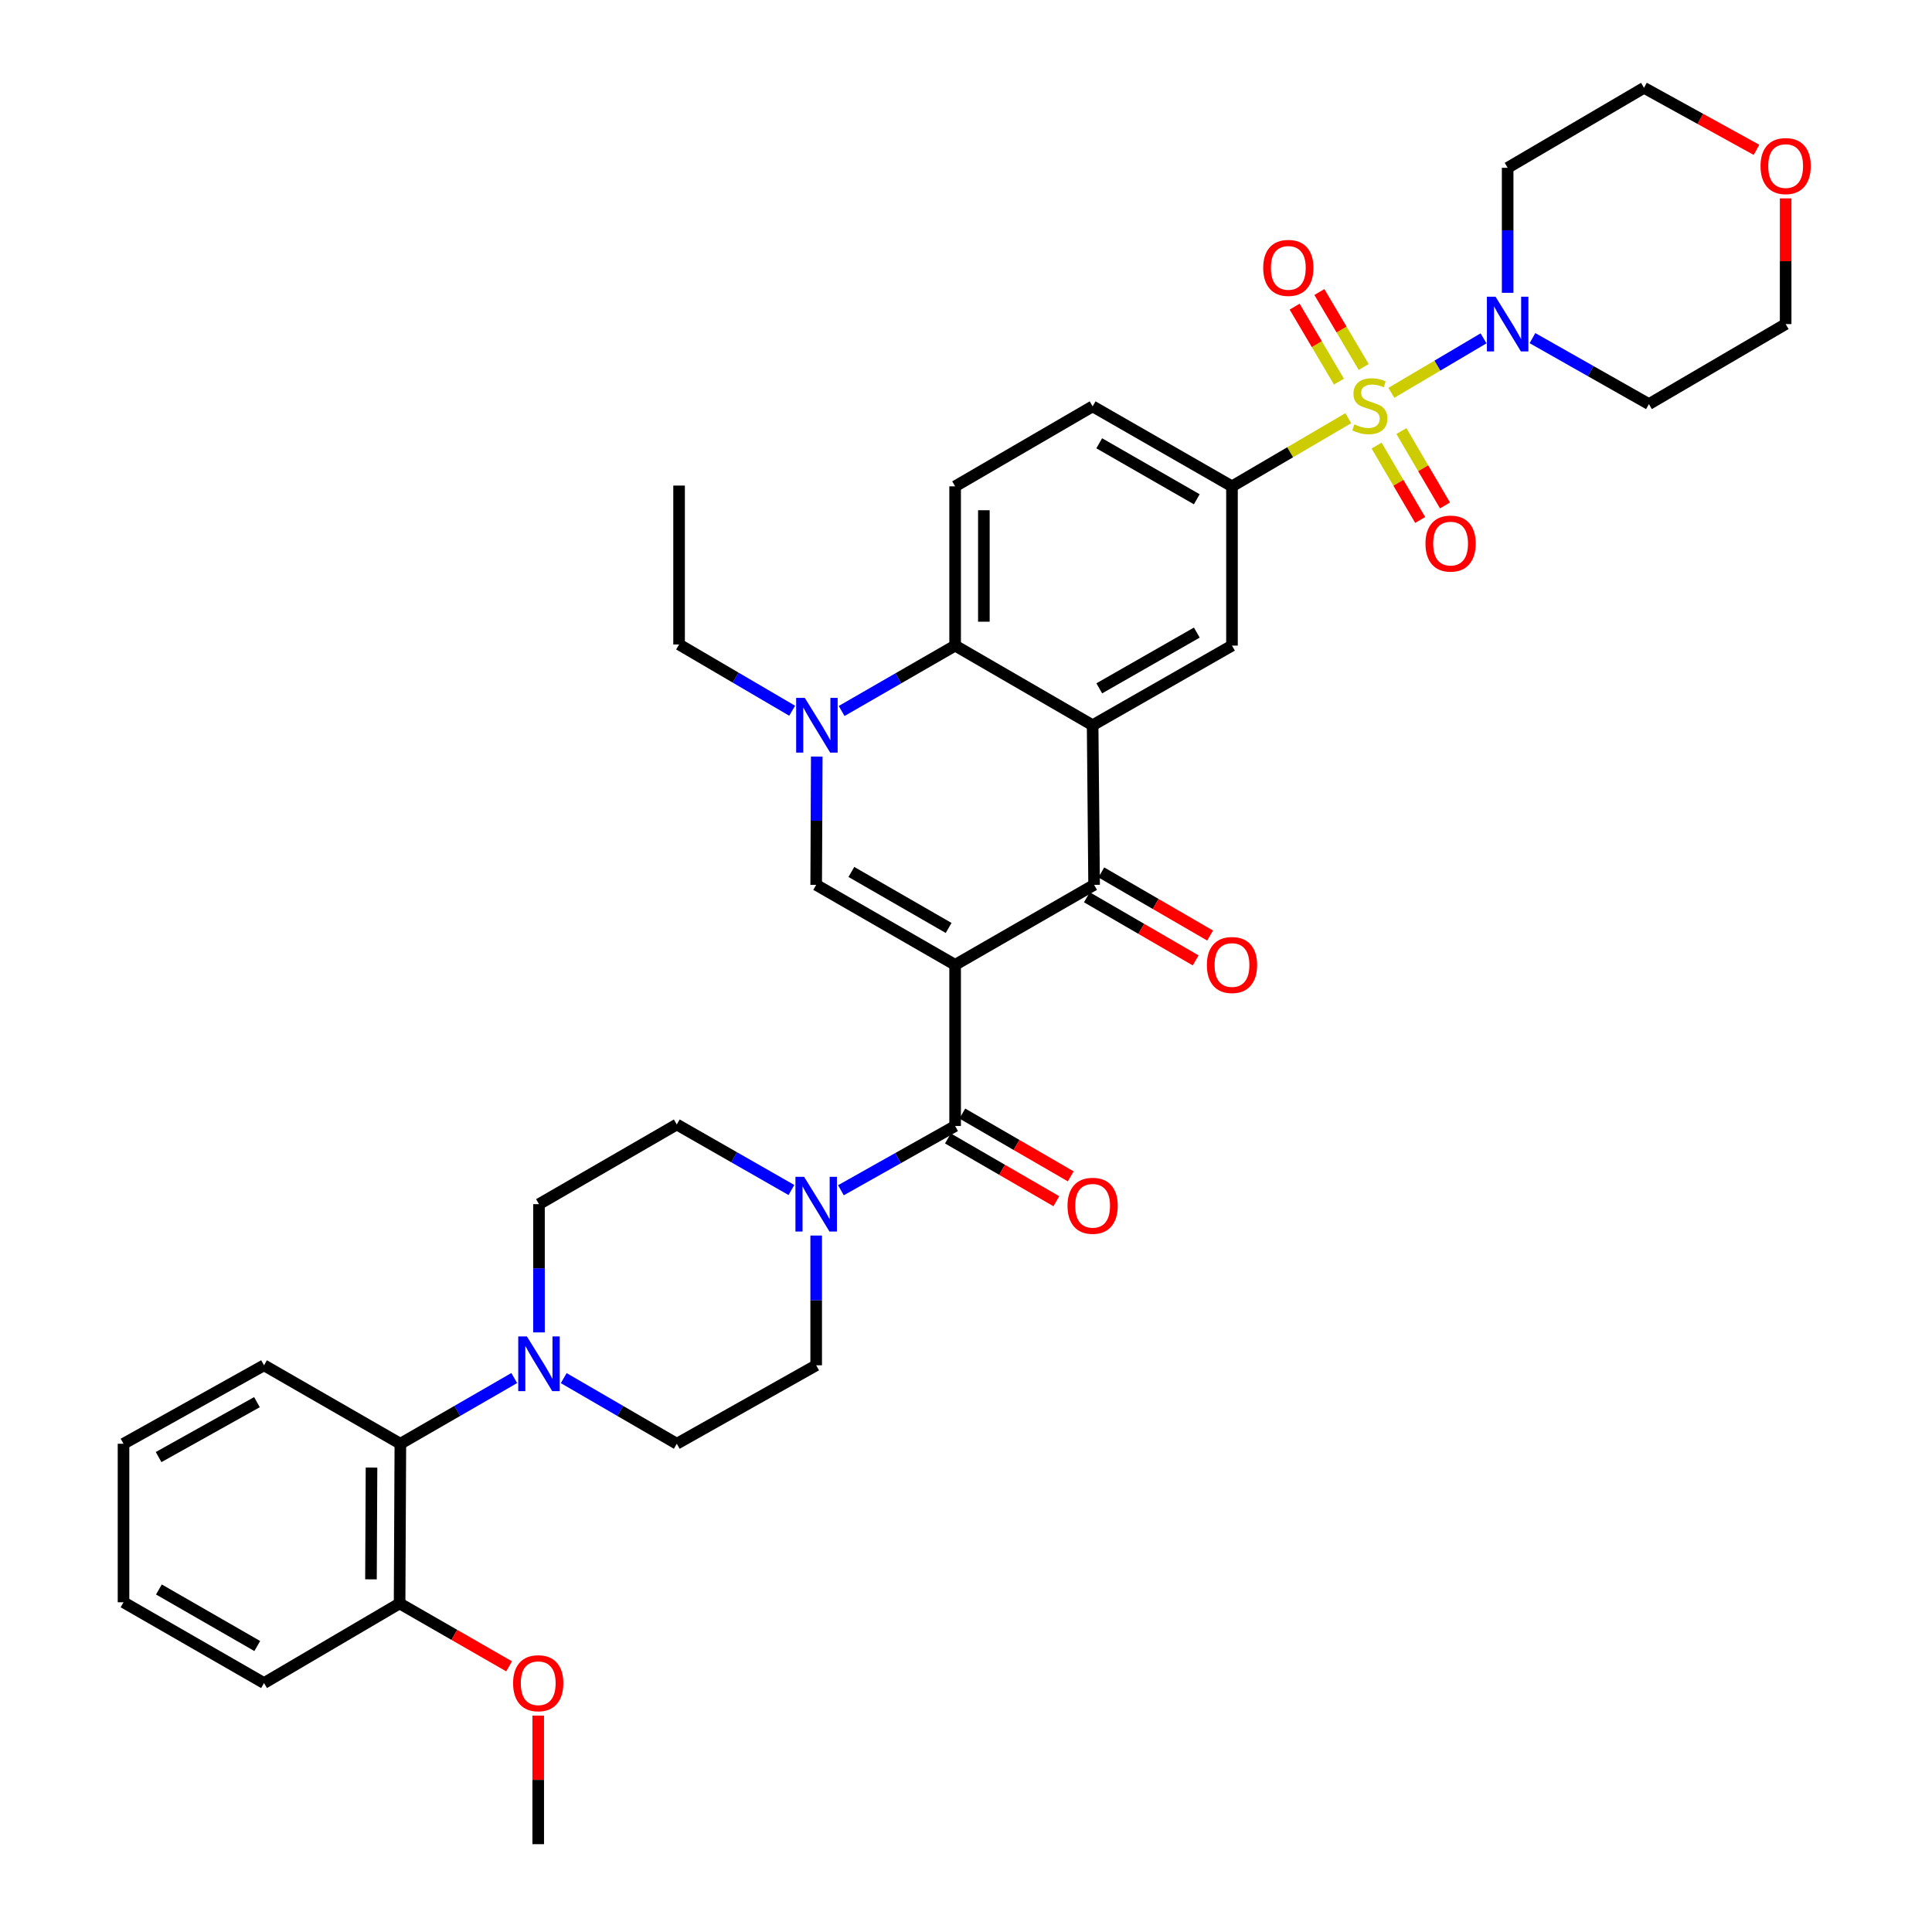 <?xml version='1.0' encoding='iso-8859-1'?>
<svg version='1.1' baseProfile='full'
              xmlns='http://www.w3.org/2000/svg'
                      xmlns:rdkit='http://www.rdkit.org/xml'
                      xmlns:xlink='http://www.w3.org/1999/xlink'
                  xml:space='preserve'
width='1000px' height='1000px' viewBox='0 0 1000 1000'>
<!-- END OF HEADER -->
<rect style='opacity:1.0;fill:#FFFFFF;stroke:none' width='1000' height='1000' x='0' y='0'> </rect>
<path class='bond-2' d='M 494.372,499.405 L 566.304,458.001' style='fill:none;fill-rule:evenodd;stroke:#000000;stroke-width:6px;stroke-linecap:butt;stroke-linejoin:miter;stroke-opacity:1' />
<path class='bond-3' d='M 494.372,499.405 L 422.456,458.001' style='fill:none;fill-rule:evenodd;stroke:#000000;stroke-width:6px;stroke-linecap:butt;stroke-linejoin:miter;stroke-opacity:1' />
<path class='bond-3' d='M 491.007,480.303 L 440.665,451.32' style='fill:none;fill-rule:evenodd;stroke:#000000;stroke-width:6px;stroke-linecap:butt;stroke-linejoin:miter;stroke-opacity:1' />
<path class='bond-4' d='M 494.372,499.405 L 494.372,582.817' style='fill:none;fill-rule:evenodd;stroke:#000000;stroke-width:6px;stroke-linecap:butt;stroke-linejoin:miter;stroke-opacity:1' />
<path class='bond-0' d='M 697.874,216.462 L 667.774,234.097' style='fill:none;fill-rule:evenodd;stroke:#CCCC00;stroke-width:6px;stroke-linecap:butt;stroke-linejoin:miter;stroke-opacity:1' />
<path class='bond-0' d='M 667.774,234.097 L 637.675,251.732' style='fill:none;fill-rule:evenodd;stroke:#000000;stroke-width:6px;stroke-linecap:butt;stroke-linejoin:miter;stroke-opacity:1' />
<path class='bond-7' d='M 720.173,203.336 L 744.022,189.231' style='fill:none;fill-rule:evenodd;stroke:#CCCC00;stroke-width:6px;stroke-linecap:butt;stroke-linejoin:miter;stroke-opacity:1' />
<path class='bond-7' d='M 744.022,189.231 L 767.87,175.127' style='fill:none;fill-rule:evenodd;stroke:#0000FF;stroke-width:6px;stroke-linecap:butt;stroke-linejoin:miter;stroke-opacity:1' />
<path class='bond-13' d='M 705.849,189.953 L 694.379,170.553' style='fill:none;fill-rule:evenodd;stroke:#CCCC00;stroke-width:6px;stroke-linecap:butt;stroke-linejoin:miter;stroke-opacity:1' />
<path class='bond-13' d='M 694.379,170.553 L 682.908,151.153' style='fill:none;fill-rule:evenodd;stroke:#FF0000;stroke-width:6px;stroke-linecap:butt;stroke-linejoin:miter;stroke-opacity:1' />
<path class='bond-13' d='M 693.044,197.524 L 681.574,178.124' style='fill:none;fill-rule:evenodd;stroke:#CCCC00;stroke-width:6px;stroke-linecap:butt;stroke-linejoin:miter;stroke-opacity:1' />
<path class='bond-13' d='M 681.574,178.124 L 670.103,158.724' style='fill:none;fill-rule:evenodd;stroke:#FF0000;stroke-width:6px;stroke-linecap:butt;stroke-linejoin:miter;stroke-opacity:1' />
<path class='bond-14' d='M 712.533,230.638 L 723.812,249.889' style='fill:none;fill-rule:evenodd;stroke:#CCCC00;stroke-width:6px;stroke-linecap:butt;stroke-linejoin:miter;stroke-opacity:1' />
<path class='bond-14' d='M 723.812,249.889 L 735.091,269.14' style='fill:none;fill-rule:evenodd;stroke:#FF0000;stroke-width:6px;stroke-linecap:butt;stroke-linejoin:miter;stroke-opacity:1' />
<path class='bond-14' d='M 725.368,223.118 L 736.647,242.369' style='fill:none;fill-rule:evenodd;stroke:#CCCC00;stroke-width:6px;stroke-linecap:butt;stroke-linejoin:miter;stroke-opacity:1' />
<path class='bond-14' d='M 736.647,242.369 L 747.926,261.621' style='fill:none;fill-rule:evenodd;stroke:#FF0000;stroke-width:6px;stroke-linecap:butt;stroke-linejoin:miter;stroke-opacity:1' />
<path class='bond-1' d='M 565.544,375.382 L 566.304,458.001' style='fill:none;fill-rule:evenodd;stroke:#000000;stroke-width:6px;stroke-linecap:butt;stroke-linejoin:miter;stroke-opacity:1' />
<path class='bond-10' d='M 565.544,375.382 L 637.675,334.16' style='fill:none;fill-rule:evenodd;stroke:#000000;stroke-width:6px;stroke-linecap:butt;stroke-linejoin:miter;stroke-opacity:1' />
<path class='bond-10' d='M 568.983,356.284 L 619.474,327.428' style='fill:none;fill-rule:evenodd;stroke:#000000;stroke-width:6px;stroke-linecap:butt;stroke-linejoin:miter;stroke-opacity:1' />
<path class='bond-37' d='M 565.544,375.382 L 494.372,334.16' style='fill:none;fill-rule:evenodd;stroke:#000000;stroke-width:6px;stroke-linecap:butt;stroke-linejoin:miter;stroke-opacity:1' />
<path class='bond-16' d='M 562.572,464.434 L 590.726,480.767' style='fill:none;fill-rule:evenodd;stroke:#000000;stroke-width:6px;stroke-linecap:butt;stroke-linejoin:miter;stroke-opacity:1' />
<path class='bond-16' d='M 590.726,480.767 L 618.88,497.1' style='fill:none;fill-rule:evenodd;stroke:#FF0000;stroke-width:6px;stroke-linecap:butt;stroke-linejoin:miter;stroke-opacity:1' />
<path class='bond-16' d='M 570.037,451.567 L 598.191,467.9' style='fill:none;fill-rule:evenodd;stroke:#000000;stroke-width:6px;stroke-linecap:butt;stroke-linejoin:miter;stroke-opacity:1' />
<path class='bond-16' d='M 598.191,467.9 L 626.345,484.233' style='fill:none;fill-rule:evenodd;stroke:#FF0000;stroke-width:6px;stroke-linecap:butt;stroke-linejoin:miter;stroke-opacity:1' />
<path class='bond-5' d='M 422.456,458.001 L 422.605,424.804' style='fill:none;fill-rule:evenodd;stroke:#000000;stroke-width:6px;stroke-linecap:butt;stroke-linejoin:miter;stroke-opacity:1' />
<path class='bond-5' d='M 422.605,424.804 L 422.755,391.608' style='fill:none;fill-rule:evenodd;stroke:#0000FF;stroke-width:6px;stroke-linecap:butt;stroke-linejoin:miter;stroke-opacity:1' />
<path class='bond-9' d='M 494.372,582.817 L 464.815,599.443' style='fill:none;fill-rule:evenodd;stroke:#000000;stroke-width:6px;stroke-linecap:butt;stroke-linejoin:miter;stroke-opacity:1' />
<path class='bond-9' d='M 464.815,599.443 L 435.259,616.069' style='fill:none;fill-rule:evenodd;stroke:#0000FF;stroke-width:6px;stroke-linecap:butt;stroke-linejoin:miter;stroke-opacity:1' />
<path class='bond-17' d='M 490.645,589.253 L 518.703,605.501' style='fill:none;fill-rule:evenodd;stroke:#000000;stroke-width:6px;stroke-linecap:butt;stroke-linejoin:miter;stroke-opacity:1' />
<path class='bond-17' d='M 518.703,605.501 L 546.761,621.749' style='fill:none;fill-rule:evenodd;stroke:#FF0000;stroke-width:6px;stroke-linecap:butt;stroke-linejoin:miter;stroke-opacity:1' />
<path class='bond-17' d='M 498.099,576.38 L 526.157,592.628' style='fill:none;fill-rule:evenodd;stroke:#000000;stroke-width:6px;stroke-linecap:butt;stroke-linejoin:miter;stroke-opacity:1' />
<path class='bond-17' d='M 526.157,592.628 L 554.215,608.876' style='fill:none;fill-rule:evenodd;stroke:#FF0000;stroke-width:6px;stroke-linecap:butt;stroke-linejoin:miter;stroke-opacity:1' />
<path class='bond-6' d='M 435.632,368.005 L 465.002,351.082' style='fill:none;fill-rule:evenodd;stroke:#0000FF;stroke-width:6px;stroke-linecap:butt;stroke-linejoin:miter;stroke-opacity:1' />
<path class='bond-6' d='M 465.002,351.082 L 494.372,334.16' style='fill:none;fill-rule:evenodd;stroke:#000000;stroke-width:6px;stroke-linecap:butt;stroke-linejoin:miter;stroke-opacity:1' />
<path class='bond-27' d='M 410.021,367.878 L 380.755,350.73' style='fill:none;fill-rule:evenodd;stroke:#0000FF;stroke-width:6px;stroke-linecap:butt;stroke-linejoin:miter;stroke-opacity:1' />
<path class='bond-27' d='M 380.755,350.73 L 351.49,333.582' style='fill:none;fill-rule:evenodd;stroke:#000000;stroke-width:6px;stroke-linecap:butt;stroke-linejoin:miter;stroke-opacity:1' />
<path class='bond-15' d='M 494.372,334.16 L 494.372,251.732' style='fill:none;fill-rule:evenodd;stroke:#000000;stroke-width:6px;stroke-linecap:butt;stroke-linejoin:miter;stroke-opacity:1' />
<path class='bond-15' d='M 509.248,321.796 L 509.248,264.096' style='fill:none;fill-rule:evenodd;stroke:#000000;stroke-width:6px;stroke-linecap:butt;stroke-linejoin:miter;stroke-opacity:1' />
<path class='bond-25' d='M 793.199,175.015 L 823.34,192.089' style='fill:none;fill-rule:evenodd;stroke:#0000FF;stroke-width:6px;stroke-linecap:butt;stroke-linejoin:miter;stroke-opacity:1' />
<path class='bond-25' d='M 823.34,192.089 L 853.481,209.162' style='fill:none;fill-rule:evenodd;stroke:#000000;stroke-width:6px;stroke-linecap:butt;stroke-linejoin:miter;stroke-opacity:1' />
<path class='bond-26' d='M 780.358,151.56 L 780.358,119.209' style='fill:none;fill-rule:evenodd;stroke:#0000FF;stroke-width:6px;stroke-linecap:butt;stroke-linejoin:miter;stroke-opacity:1' />
<path class='bond-26' d='M 780.358,119.209 L 780.358,86.859' style='fill:none;fill-rule:evenodd;stroke:#000000;stroke-width:6px;stroke-linecap:butt;stroke-linejoin:miter;stroke-opacity:1' />
<path class='bond-8' d='M 637.675,251.732 L 637.675,334.16' style='fill:none;fill-rule:evenodd;stroke:#000000;stroke-width:6px;stroke-linecap:butt;stroke-linejoin:miter;stroke-opacity:1' />
<path class='bond-39' d='M 637.675,251.732 L 565.544,210.328' style='fill:none;fill-rule:evenodd;stroke:#000000;stroke-width:6px;stroke-linecap:butt;stroke-linejoin:miter;stroke-opacity:1' />
<path class='bond-39' d='M 619.45,258.423 L 568.958,229.44' style='fill:none;fill-rule:evenodd;stroke:#000000;stroke-width:6px;stroke-linecap:butt;stroke-linejoin:miter;stroke-opacity:1' />
<path class='bond-19' d='M 409.638,615.944 L 379.973,598.988' style='fill:none;fill-rule:evenodd;stroke:#0000FF;stroke-width:6px;stroke-linecap:butt;stroke-linejoin:miter;stroke-opacity:1' />
<path class='bond-19' d='M 379.973,598.988 L 350.308,582.032' style='fill:none;fill-rule:evenodd;stroke:#000000;stroke-width:6px;stroke-linecap:butt;stroke-linejoin:miter;stroke-opacity:1' />
<path class='bond-20' d='M 422.456,639.516 L 422.456,673.095' style='fill:none;fill-rule:evenodd;stroke:#0000FF;stroke-width:6px;stroke-linecap:butt;stroke-linejoin:miter;stroke-opacity:1' />
<path class='bond-20' d='M 422.456,673.095 L 422.456,706.674' style='fill:none;fill-rule:evenodd;stroke:#000000;stroke-width:6px;stroke-linecap:butt;stroke-linejoin:miter;stroke-opacity:1' />
<path class='bond-11' d='M 291.781,713.312 L 321.045,730.298' style='fill:none;fill-rule:evenodd;stroke:#0000FF;stroke-width:6px;stroke-linecap:butt;stroke-linejoin:miter;stroke-opacity:1' />
<path class='bond-11' d='M 321.045,730.298 L 350.308,747.285' style='fill:none;fill-rule:evenodd;stroke:#000000;stroke-width:6px;stroke-linecap:butt;stroke-linejoin:miter;stroke-opacity:1' />
<path class='bond-12' d='M 266.168,713.273 L 236.698,730.279' style='fill:none;fill-rule:evenodd;stroke:#0000FF;stroke-width:6px;stroke-linecap:butt;stroke-linejoin:miter;stroke-opacity:1' />
<path class='bond-12' d='M 236.698,730.279 L 207.228,747.285' style='fill:none;fill-rule:evenodd;stroke:#000000;stroke-width:6px;stroke-linecap:butt;stroke-linejoin:miter;stroke-opacity:1' />
<path class='bond-38' d='M 278.979,689.655 L 278.979,656.463' style='fill:none;fill-rule:evenodd;stroke:#0000FF;stroke-width:6px;stroke-linecap:butt;stroke-linejoin:miter;stroke-opacity:1' />
<path class='bond-38' d='M 278.979,656.463 L 278.979,623.27' style='fill:none;fill-rule:evenodd;stroke:#000000;stroke-width:6px;stroke-linecap:butt;stroke-linejoin:miter;stroke-opacity:1' />
<path class='bond-23' d='M 207.228,747.285 L 206.832,829.928' style='fill:none;fill-rule:evenodd;stroke:#000000;stroke-width:6px;stroke-linecap:butt;stroke-linejoin:miter;stroke-opacity:1' />
<path class='bond-23' d='M 192.293,759.61 L 192.016,817.46' style='fill:none;fill-rule:evenodd;stroke:#000000;stroke-width:6px;stroke-linecap:butt;stroke-linejoin:miter;stroke-opacity:1' />
<path class='bond-31' d='M 207.228,747.285 L 136.659,706.674' style='fill:none;fill-rule:evenodd;stroke:#000000;stroke-width:6px;stroke-linecap:butt;stroke-linejoin:miter;stroke-opacity:1' />
<path class='bond-18' d='M 494.372,251.732 L 565.544,210.328' style='fill:none;fill-rule:evenodd;stroke:#000000;stroke-width:6px;stroke-linecap:butt;stroke-linejoin:miter;stroke-opacity:1' />
<path class='bond-22' d='M 350.308,582.032 L 278.979,623.27' style='fill:none;fill-rule:evenodd;stroke:#000000;stroke-width:6px;stroke-linecap:butt;stroke-linejoin:miter;stroke-opacity:1' />
<path class='bond-21' d='M 422.456,706.674 L 350.308,747.285' style='fill:none;fill-rule:evenodd;stroke:#000000;stroke-width:6px;stroke-linecap:butt;stroke-linejoin:miter;stroke-opacity:1' />
<path class='bond-28' d='M 206.832,829.928 L 235.173,846.21' style='fill:none;fill-rule:evenodd;stroke:#000000;stroke-width:6px;stroke-linecap:butt;stroke-linejoin:miter;stroke-opacity:1' />
<path class='bond-28' d='M 235.173,846.21 L 263.514,862.493' style='fill:none;fill-rule:evenodd;stroke:#FF0000;stroke-width:6px;stroke-linecap:butt;stroke-linejoin:miter;stroke-opacity:1' />
<path class='bond-32' d='M 206.832,829.928 L 136.659,871.15' style='fill:none;fill-rule:evenodd;stroke:#000000;stroke-width:6px;stroke-linecap:butt;stroke-linejoin:miter;stroke-opacity:1' />
<path class='bond-24' d='M 909.155,77.554 L 880.046,61.504' style='fill:none;fill-rule:evenodd;stroke:#FF0000;stroke-width:6px;stroke-linecap:butt;stroke-linejoin:miter;stroke-opacity:1' />
<path class='bond-24' d='M 880.046,61.504 L 850.936,45.455' style='fill:none;fill-rule:evenodd;stroke:#000000;stroke-width:6px;stroke-linecap:butt;stroke-linejoin:miter;stroke-opacity:1' />
<path class='bond-40' d='M 924.248,102.682 L 924.248,135.212' style='fill:none;fill-rule:evenodd;stroke:#FF0000;stroke-width:6px;stroke-linecap:butt;stroke-linejoin:miter;stroke-opacity:1' />
<path class='bond-40' d='M 924.248,135.212 L 924.248,167.742' style='fill:none;fill-rule:evenodd;stroke:#000000;stroke-width:6px;stroke-linecap:butt;stroke-linejoin:miter;stroke-opacity:1' />
<path class='bond-30' d='M 853.481,209.162 L 924.248,167.742' style='fill:none;fill-rule:evenodd;stroke:#000000;stroke-width:6px;stroke-linecap:butt;stroke-linejoin:miter;stroke-opacity:1' />
<path class='bond-29' d='M 780.358,86.859 L 850.936,45.455' style='fill:none;fill-rule:evenodd;stroke:#000000;stroke-width:6px;stroke-linecap:butt;stroke-linejoin:miter;stroke-opacity:1' />
<path class='bond-34' d='M 351.49,333.582 L 351.49,251.335' style='fill:none;fill-rule:evenodd;stroke:#000000;stroke-width:6px;stroke-linecap:butt;stroke-linejoin:miter;stroke-opacity:1' />
<path class='bond-33' d='M 278.582,887.995 L 278.582,921.27' style='fill:none;fill-rule:evenodd;stroke:#FF0000;stroke-width:6px;stroke-linecap:butt;stroke-linejoin:miter;stroke-opacity:1' />
<path class='bond-33' d='M 278.582,921.27 L 278.582,954.545' style='fill:none;fill-rule:evenodd;stroke:#000000;stroke-width:6px;stroke-linecap:butt;stroke-linejoin:miter;stroke-opacity:1' />
<path class='bond-35' d='M 136.659,706.674 L 63.933,747.285' style='fill:none;fill-rule:evenodd;stroke:#000000;stroke-width:6px;stroke-linecap:butt;stroke-linejoin:miter;stroke-opacity:1' />
<path class='bond-35' d='M 133.003,725.754 L 82.095,754.181' style='fill:none;fill-rule:evenodd;stroke:#000000;stroke-width:6px;stroke-linecap:butt;stroke-linejoin:miter;stroke-opacity:1' />
<path class='bond-41' d='M 136.659,871.15 L 63.933,829.333' style='fill:none;fill-rule:evenodd;stroke:#000000;stroke-width:6px;stroke-linecap:butt;stroke-linejoin:miter;stroke-opacity:1' />
<path class='bond-41' d='M 133.166,851.982 L 82.257,822.71' style='fill:none;fill-rule:evenodd;stroke:#000000;stroke-width:6px;stroke-linecap:butt;stroke-linejoin:miter;stroke-opacity:1' />
<path class='bond-36' d='M 63.933,747.285 L 63.933,829.333' style='fill:none;fill-rule:evenodd;stroke:#000000;stroke-width:6px;stroke-linecap:butt;stroke-linejoin:miter;stroke-opacity:1' />
<path  class='atom-1' d='M 701.021 219.651
Q 701.341 219.771, 702.661 220.331
Q 703.981 220.891, 705.421 221.251
Q 706.901 221.571, 708.341 221.571
Q 711.021 221.571, 712.581 220.291
Q 714.141 218.971, 714.141 216.691
Q 714.141 215.131, 713.341 214.171
Q 712.581 213.211, 711.381 212.691
Q 710.181 212.171, 708.181 211.571
Q 705.661 210.811, 704.141 210.091
Q 702.661 209.371, 701.581 207.851
Q 700.541 206.331, 700.541 203.771
Q 700.541 200.211, 702.941 198.011
Q 705.381 195.811, 710.181 195.811
Q 713.461 195.811, 717.181 197.371
L 716.261 200.451
Q 712.861 199.051, 710.301 199.051
Q 707.541 199.051, 706.021 200.211
Q 704.501 201.331, 704.541 203.291
Q 704.541 204.811, 705.301 205.731
Q 706.101 206.651, 707.221 207.171
Q 708.381 207.691, 710.301 208.291
Q 712.861 209.091, 714.381 209.891
Q 715.901 210.691, 716.981 212.331
Q 718.101 213.931, 718.101 216.691
Q 718.101 220.611, 715.461 222.731
Q 712.861 224.811, 708.501 224.811
Q 705.981 224.811, 704.061 224.251
Q 702.181 223.731, 699.941 222.811
L 701.021 219.651
' fill='#CCCC00'/>
<path  class='atom-6' d='M 416.568 361.222
L 425.848 376.222
Q 426.768 377.702, 428.248 380.382
Q 429.728 383.062, 429.808 383.222
L 429.808 361.222
L 433.568 361.222
L 433.568 389.542
L 429.688 389.542
L 419.728 373.142
Q 418.568 371.222, 417.328 369.022
Q 416.128 366.822, 415.768 366.142
L 415.768 389.542
L 412.088 389.542
L 412.088 361.222
L 416.568 361.222
' fill='#0000FF'/>
<path  class='atom-8' d='M 774.098 153.582
L 783.378 168.582
Q 784.298 170.062, 785.778 172.742
Q 787.258 175.422, 787.338 175.582
L 787.338 153.582
L 791.098 153.582
L 791.098 181.902
L 787.218 181.902
L 777.258 165.502
Q 776.098 163.582, 774.858 161.382
Q 773.658 159.182, 773.298 158.502
L 773.298 181.902
L 769.618 181.902
L 769.618 153.582
L 774.098 153.582
' fill='#0000FF'/>
<path  class='atom-10' d='M 416.196 609.11
L 425.476 624.11
Q 426.396 625.59, 427.876 628.27
Q 429.356 630.95, 429.436 631.11
L 429.436 609.11
L 433.196 609.11
L 433.196 637.43
L 429.316 637.43
L 419.356 621.03
Q 418.196 619.11, 416.956 616.91
Q 415.756 614.71, 415.396 614.03
L 415.396 637.43
L 411.716 637.43
L 411.716 609.11
L 416.196 609.11
' fill='#0000FF'/>
<path  class='atom-12' d='M 272.719 691.721
L 281.999 706.721
Q 282.919 708.201, 284.399 710.881
Q 285.879 713.561, 285.959 713.721
L 285.959 691.721
L 289.719 691.721
L 289.719 720.041
L 285.839 720.041
L 275.879 703.641
Q 274.719 701.721, 273.479 699.521
Q 272.279 697.321, 271.919 696.641
L 271.919 720.041
L 268.239 720.041
L 268.239 691.721
L 272.719 691.721
' fill='#0000FF'/>
<path  class='atom-14' d='M 653.832 138.657
Q 653.832 131.857, 657.192 128.057
Q 660.552 124.257, 666.832 124.257
Q 673.112 124.257, 676.472 128.057
Q 679.832 131.857, 679.832 138.657
Q 679.832 145.537, 676.432 149.457
Q 673.032 153.337, 666.832 153.337
Q 660.592 153.337, 657.192 149.457
Q 653.832 145.577, 653.832 138.657
M 666.832 150.137
Q 671.152 150.137, 673.472 147.257
Q 675.832 144.337, 675.832 138.657
Q 675.832 133.097, 673.472 130.297
Q 671.152 127.457, 666.832 127.457
Q 662.512 127.457, 660.152 130.257
Q 657.832 133.057, 657.832 138.657
Q 657.832 144.377, 660.152 147.257
Q 662.512 150.137, 666.832 150.137
' fill='#FF0000'/>
<path  class='atom-15' d='M 737.822 281.357
Q 737.822 274.557, 741.182 270.757
Q 744.542 266.957, 750.822 266.957
Q 757.102 266.957, 760.462 270.757
Q 763.822 274.557, 763.822 281.357
Q 763.822 288.237, 760.422 292.157
Q 757.022 296.037, 750.822 296.037
Q 744.582 296.037, 741.182 292.157
Q 737.822 288.277, 737.822 281.357
M 750.822 292.837
Q 755.142 292.837, 757.462 289.957
Q 759.822 287.037, 759.822 281.357
Q 759.822 275.797, 757.462 272.997
Q 755.142 270.157, 750.822 270.157
Q 746.502 270.157, 744.142 272.957
Q 741.822 275.757, 741.822 281.357
Q 741.822 287.077, 744.142 289.957
Q 746.502 292.837, 750.822 292.837
' fill='#FF0000'/>
<path  class='atom-17' d='M 624.675 499.485
Q 624.675 492.685, 628.035 488.885
Q 631.395 485.085, 637.675 485.085
Q 643.955 485.085, 647.315 488.885
Q 650.675 492.685, 650.675 499.485
Q 650.675 506.365, 647.275 510.285
Q 643.875 514.165, 637.675 514.165
Q 631.435 514.165, 628.035 510.285
Q 624.675 506.405, 624.675 499.485
M 637.675 510.965
Q 641.995 510.965, 644.315 508.085
Q 646.675 505.165, 646.675 499.485
Q 646.675 493.925, 644.315 491.125
Q 641.995 488.285, 637.675 488.285
Q 633.355 488.285, 630.995 491.085
Q 628.675 493.885, 628.675 499.485
Q 628.675 505.205, 630.995 508.085
Q 633.355 510.965, 637.675 510.965
' fill='#FF0000'/>
<path  class='atom-18' d='M 552.544 624.111
Q 552.544 617.311, 555.904 613.511
Q 559.264 609.711, 565.544 609.711
Q 571.824 609.711, 575.184 613.511
Q 578.544 617.311, 578.544 624.111
Q 578.544 630.991, 575.144 634.911
Q 571.744 638.791, 565.544 638.791
Q 559.304 638.791, 555.904 634.911
Q 552.544 631.031, 552.544 624.111
M 565.544 635.591
Q 569.864 635.591, 572.184 632.711
Q 574.544 629.791, 574.544 624.111
Q 574.544 618.551, 572.184 615.751
Q 569.864 612.911, 565.544 612.911
Q 561.224 612.911, 558.864 615.711
Q 556.544 618.511, 556.544 624.111
Q 556.544 629.831, 558.864 632.711
Q 561.224 635.591, 565.544 635.591
' fill='#FF0000'/>
<path  class='atom-25' d='M 911.248 85.955
Q 911.248 79.155, 914.608 75.355
Q 917.968 71.555, 924.248 71.555
Q 930.528 71.555, 933.888 75.355
Q 937.248 79.155, 937.248 85.955
Q 937.248 92.835, 933.848 96.755
Q 930.448 100.635, 924.248 100.635
Q 918.008 100.635, 914.608 96.755
Q 911.248 92.875, 911.248 85.955
M 924.248 97.435
Q 928.568 97.435, 930.888 94.555
Q 933.248 91.635, 933.248 85.955
Q 933.248 80.395, 930.888 77.595
Q 928.568 74.755, 924.248 74.755
Q 919.928 74.755, 917.568 77.555
Q 915.248 80.355, 915.248 85.955
Q 915.248 91.675, 917.568 94.555
Q 919.928 97.435, 924.248 97.435
' fill='#FF0000'/>
<path  class='atom-29' d='M 265.582 871.23
Q 265.582 864.43, 268.942 860.63
Q 272.302 856.83, 278.582 856.83
Q 284.862 856.83, 288.222 860.63
Q 291.582 864.43, 291.582 871.23
Q 291.582 878.11, 288.182 882.03
Q 284.782 885.91, 278.582 885.91
Q 272.342 885.91, 268.942 882.03
Q 265.582 878.15, 265.582 871.23
M 278.582 882.71
Q 282.902 882.71, 285.222 879.83
Q 287.582 876.91, 287.582 871.23
Q 287.582 865.67, 285.222 862.87
Q 282.902 860.03, 278.582 860.03
Q 274.262 860.03, 271.902 862.83
Q 269.582 865.63, 269.582 871.23
Q 269.582 876.95, 271.902 879.83
Q 274.262 882.71, 278.582 882.71
' fill='#FF0000'/>
</svg>
